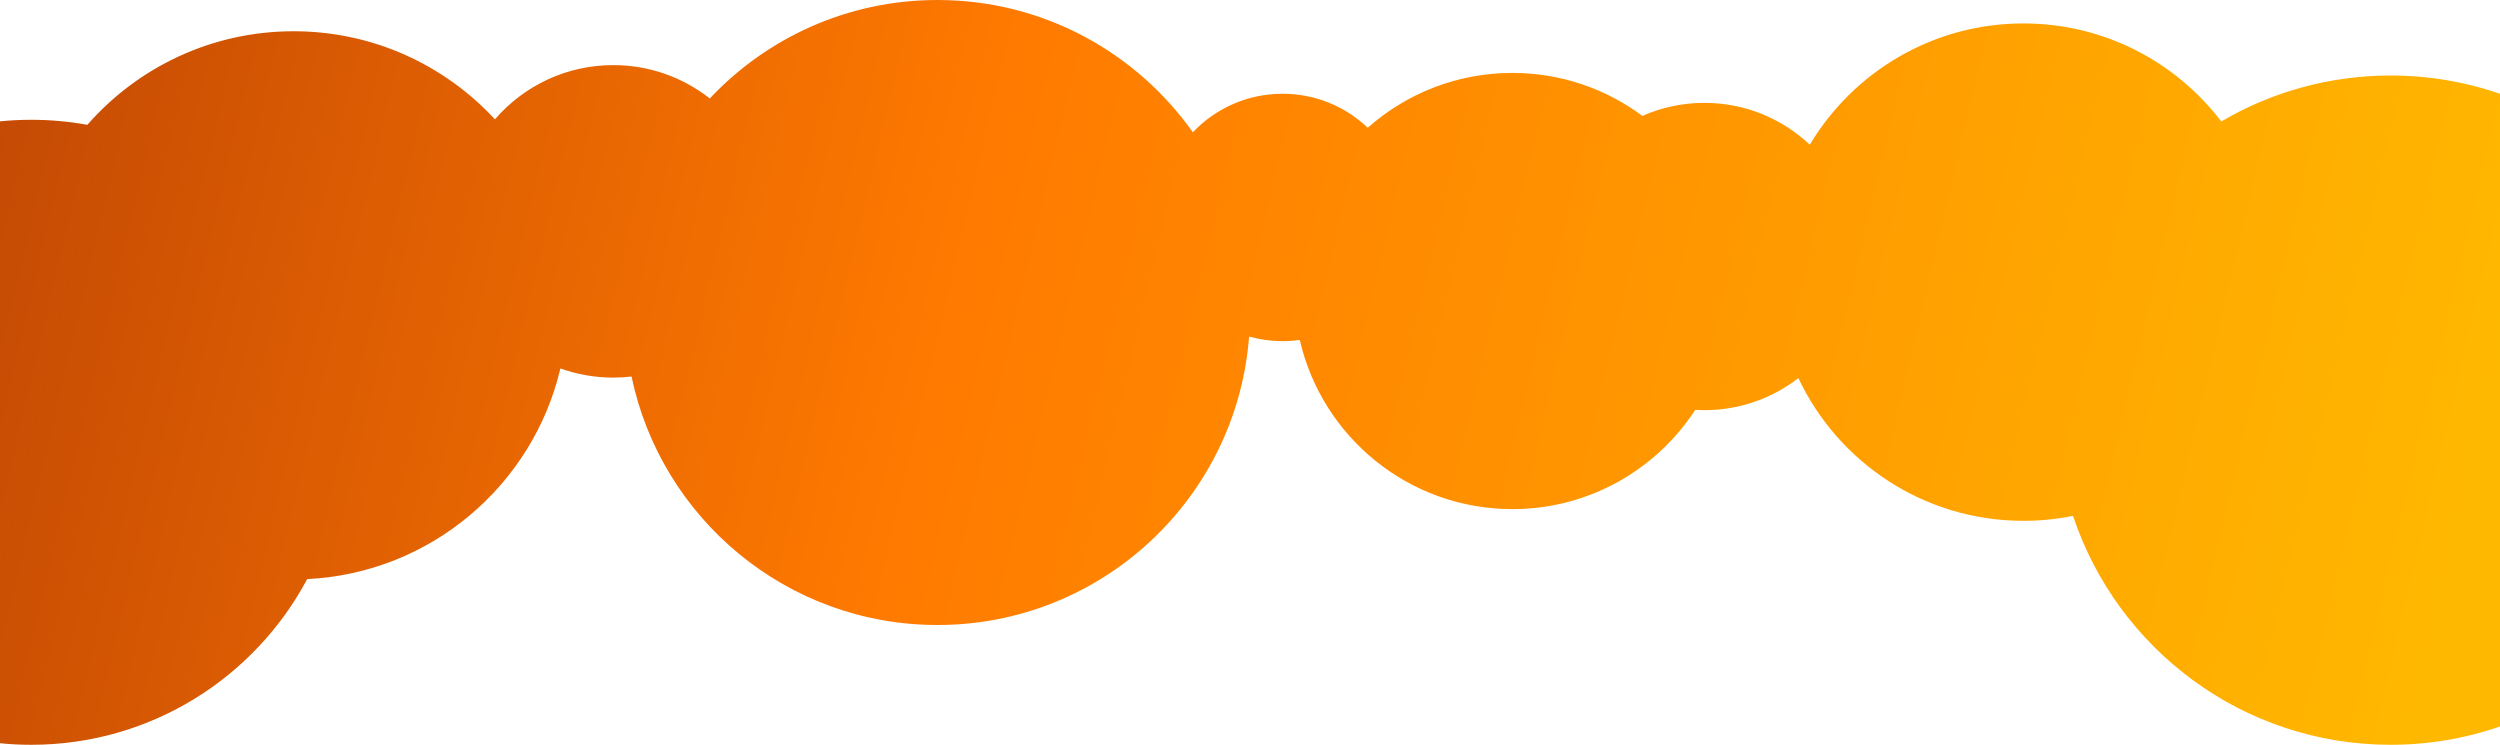 <svg width="1920" height="572" viewBox="0 0 1920 572" fill="none" xmlns="http://www.w3.org/2000/svg">
<path fill-rule="evenodd" clip-rule="evenodd" d="M959.299 258.483C949.862 382.395 846.329 480 720 480C604.31 480 507.738 398.142 485.045 289.187C480.438 289.724 475.751 290 471 290C456.748 290 443.077 287.516 430.396 282.956C409.278 372.594 330.86 440.118 235.922 444.746C195.555 520.464 115.796 572 24 572C-108.548 572 -216 464.548 -216 332C-216 199.452 -108.548 92 24 92C38.714 92 53.118 93.324 67.101 95.86C105.684 51.813 162.344 24 225.5 24C286.618 24 341.653 50.047 380.108 91.647C402.114 66.143 434.672 50 471 50C498.977 50 524.718 59.574 545.125 75.625C588.9 29.072 651.055 0 720 0C801.005 0 872.637 40.132 916.098 101.598C933.407 83.367 957.876 72 985 72C1010.36 72 1033.39 81.934 1050.43 98.121C1079.99 71.913 1118.89 56 1161.5 56C1198.92 56 1233.48 68.272 1261.36 89.011C1275.93 82.575 1292.05 79 1309 79C1340.33 79 1368.81 91.212 1389.94 111.137C1423.29 55.353 1484.28 18 1554 18C1615.98 18 1671.07 47.525 1705.96 93.278C1744.11 70.857 1788.55 58 1836 58C1977.94 58 2093 173.063 2093 315C2093 456.937 1977.94 572 1836 572C1722.44 572 1626.08 498.345 1592.09 396.201C1579.78 398.692 1567.04 400 1554 400C1477.62 400 1411.71 355.165 1381.15 290.377C1361.2 305.814 1336.18 315 1309 315C1306.64 315 1304.29 314.93 1301.96 314.793C1272.08 360.67 1220.33 391 1161.5 391C1081.91 391 1015.29 335.496 998.234 261.086C993.909 261.688 989.491 262 985 262C976.094 262 967.473 260.774 959.299 258.483Z" fill="url(#paint0_linear_162_5)"/>
<defs>
<linearGradient id="paint0_linear_162_5" x1="4.499" y1="0" x2="1881.53" y2="441.591" gradientUnits="userSpaceOnUse">
<stop stop-color="#C44904"/>
<stop offset="0.396" stop-color="#FF7A00"/>
<stop offset="1" stop-color="#FFB800"/>
</linearGradient>
</defs>
</svg>
